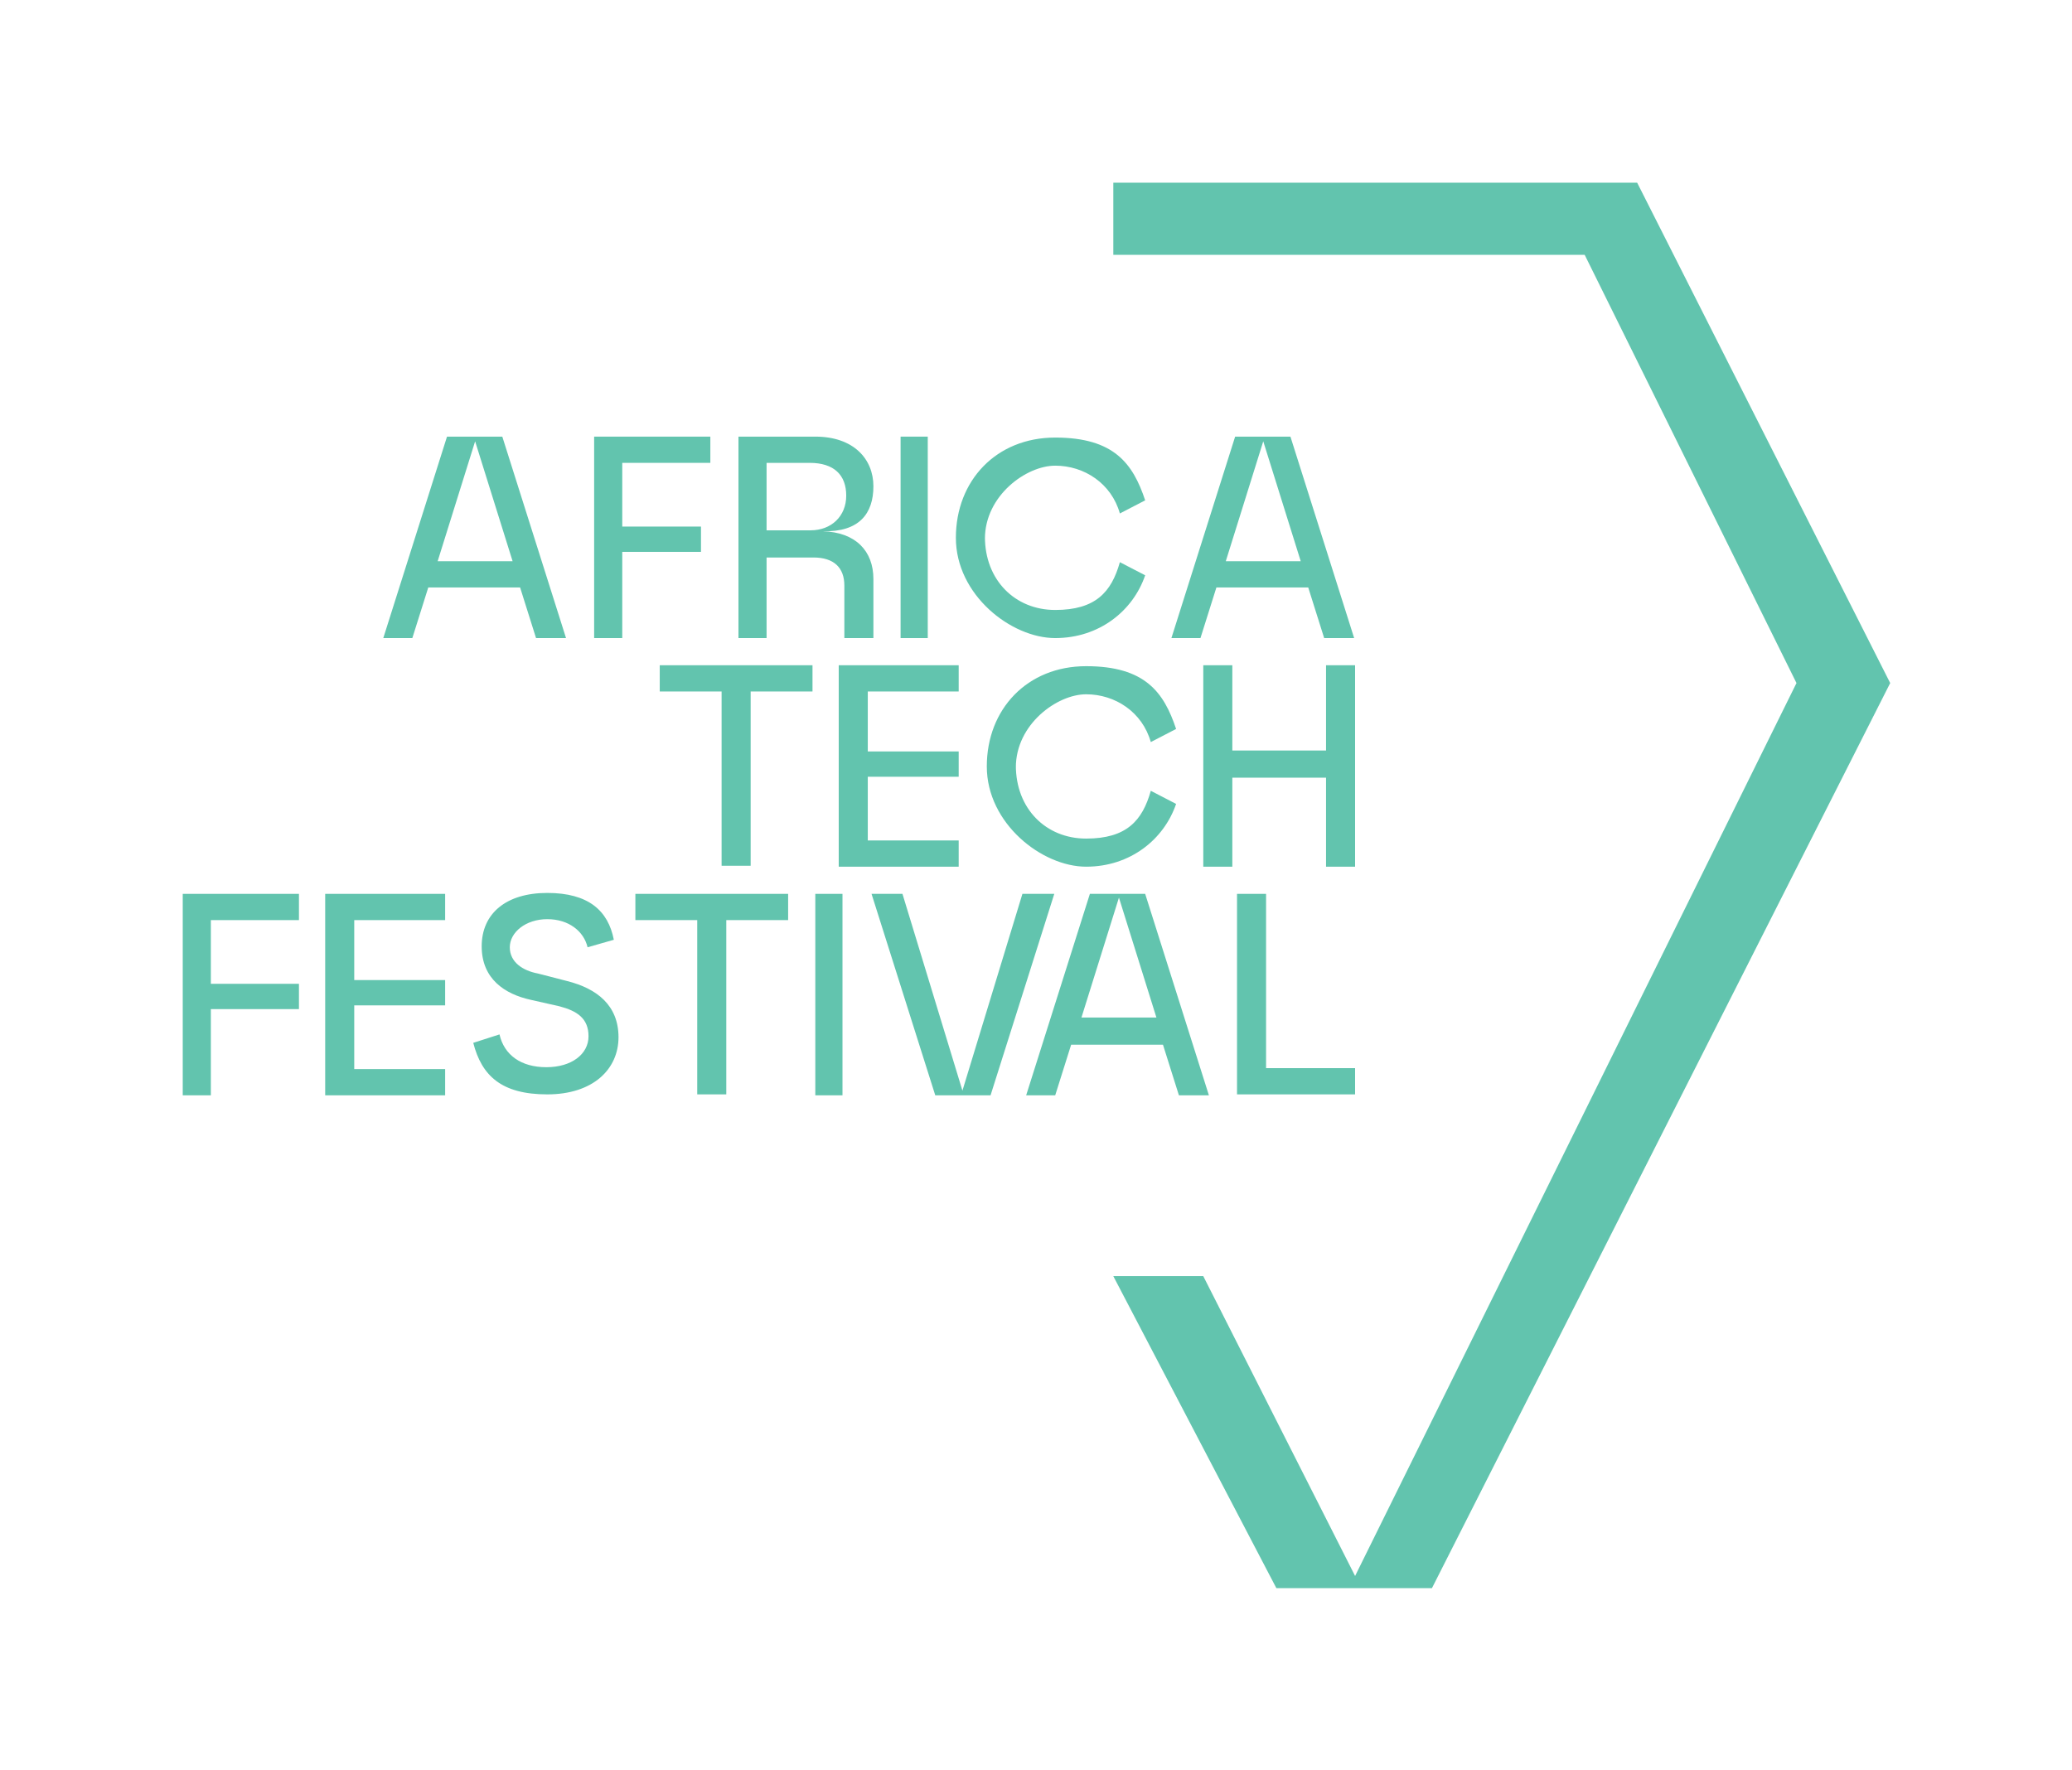 <?xml version="1.0" encoding="utf-8"?>
<svg xmlns="http://www.w3.org/2000/svg" id="Layer_1" version="1.1" viewBox="0 0 221.1 188.9">
  
  <defs>
    <style>
      .st0 {
        display: none;
        opacity: .4;
      }

      .st1 {
        fill: #62c4ae;
      }
    </style>
  </defs>
  <g>
    <g>
      <g>
        <path class="st1" d="M34.8,95.4h12.7v2.8h-9.7v6.4h9.7v2.7h-9.7v6.8h9.7v2.8h-12.8v-21.5Z"/>
        <path class="st1" d="M19.5,95.4h12.4v2.8h-9.4v6.8h9.4v2.7h-9.4v9.2h-3v-21.5Z"/>
        <path class="st1" d="M50.5,111.3l2.8-.9c.5,2.2,2.3,3.5,5,3.5s4.5-1.4,4.5-3.3-1.2-2.7-3.1-3.2l-3.1-.7c-2.7-.6-5.2-2.2-5.2-5.7s2.6-5.7,7-5.7,6.5,1.9,7.1,5l-2.8.8c-.4-1.7-2-3-4.3-3s-4,1.4-4,3,1.4,2.5,3,2.8l3.1.8c3.2.8,5.5,2.6,5.5,6s-2.7,6.1-7.6,6.1-7-2-7.9-5.5Z"/>
        <path class="st1" d="M92.9,95.4h3.4l6.4,21,6.4-21h3.4l-6.8,21.5h-5.9l-6.8-21.5Z"/>
        <path class="st1" d="M132,95.4h3.1v18.6h9.5v2.8h-12.6v-21.5Z"/>
        <path class="st1" d="M74.4,98.2h-6.6v-2.8h16.3v2.8h-6.6v18.6h-3.1v-18.6Z"/>
        <path class="st1" d="M87,95.4h2.9v21.5h-2.9v-21.5Z"/>
        <path class="st1" d="M116.4,95.4h5.8l6.8,21.5h-3.2l-1.7-5.4h-9.8l-1.7,5.4h-3.1l6.8-21.5ZM123.4,108.6l-4-12.8-4,12.8h8Z"/>
      </g>
      <g>
        <path class="st1" d="M47.8,46.6h5.8l6.8,21.5h-3.2l-1.7-5.4h-9.8l-1.7,5.4h-3.1l6.8-21.5ZM54.7,59.9l-4-12.8-4,12.8h8Z"/>
        <path class="st1" d="M78.7,46.6h8.3c4.1,0,6.2,2.4,6.2,5.3s-1.5,4.9-5.4,4.8c3.5.1,5.4,2.1,5.4,5.1v6.3h-3.1v-5.6c0-1.9-1.1-3-3.3-3h-5v8.6h-3v-21.5ZM86.5,56.6c2.2,0,3.8-1.5,3.8-3.7s-1.3-3.5-3.9-3.5h-4.6v7.2h4.7Z"/>
        <path class="st1" d="M96.1,46.6h2.9v21.5h-2.9v-21.5Z"/>
        <path class="st1" d="M131.9,46.6h5.8l6.8,21.5h-3.2l-1.7-5.4h-9.8l-1.7,5.4h-3.1l6.8-21.5ZM138.8,59.9l-4-12.8-4,12.8h8Z"/>
        <path class="st1" d="M63.4,46.6h12.4v2.8h-9.4v6.8h8.4v2.7h-8.4v9.2h-3v-21.5Z"/>
        <path class="st1" d="M105.1,57.3c0,4.6,3.2,7.8,7.5,7.8s6-1.9,6.9-5.1l2.7,1.4c-1.3,3.8-4.9,6.7-9.6,6.7s-10.6-4.6-10.6-10.7h0c0-6.1,4.3-10.7,10.6-10.7s8.3,2.8,9.6,6.7l-2.7,1.4c-.9-3.2-3.8-5.1-6.9-5.1s-7.5,3.2-7.5,7.8h0Z"/>
      </g>
      <g>
        <path class="st1" d="M77,73.8h-6.6v-2.8h16.3v2.8h-6.6v18.6h-3.1v-18.6Z"/>
        <path class="st1" d="M89.6,71h12.7v2.8h-9.7v6.4h9.7v2.7h-9.7v6.8h9.7v2.8h-12.8v-21.5Z"/>
        <path class="st1" d="M141.5,83h-10v9.5h-3.1v-21.5h3.1v9.1h10v-9.1h3.1v21.5h-3.1v-9.5Z"/>
        <path class="st1" d="M108.4,81.7c0,4.6,3.2,7.8,7.5,7.8s6-1.9,6.9-5.1l2.7,1.4c-1.3,3.8-4.9,6.7-9.6,6.7s-10.6-4.6-10.6-10.7h0c0-6.1,4.3-10.7,10.6-10.7s8.3,2.8,9.6,6.7l-2.7,1.4c-.9-3.2-3.8-5.1-6.9-5.1s-7.5,3.2-7.5,7.8h0Z"/>
      </g>
    </g>
    <polygon class="st1" points="136.2 169.5 118.8 136.2 128.4 136.2 144.6 168.2 191.7 72.9 169.1 27.2 118.8 27.2 118.8 19.5 174.7 19.5 201.7 72.9 152.8 169.5 136.2 169.5"/>
  </g>
  <g class="st0">
    <rect class="st1" x="118.7" y="27.2" width="19.5" height="19.5"/>
    <rect class="st1" x="201.7" y="62.3" width="19.5" height="19.5"/>
    <rect class="st1" x="118.7" width="19.5" height="19.5"/>
    <rect class="st1" width="19.5" height="19.5"/>
    <rect class="st1" x="118.7" y="116.8" width="19.5" height="19.5"/>
    <rect class="st1" y="116.8" width="19.5" height="19.5"/>
    <rect class="st1" x="118.7" y="169.5" width="19.5" height="19.5"/>
    <rect class="st1" y="169.5" width="19.5" height="19.5"/>
  </g>
</svg>